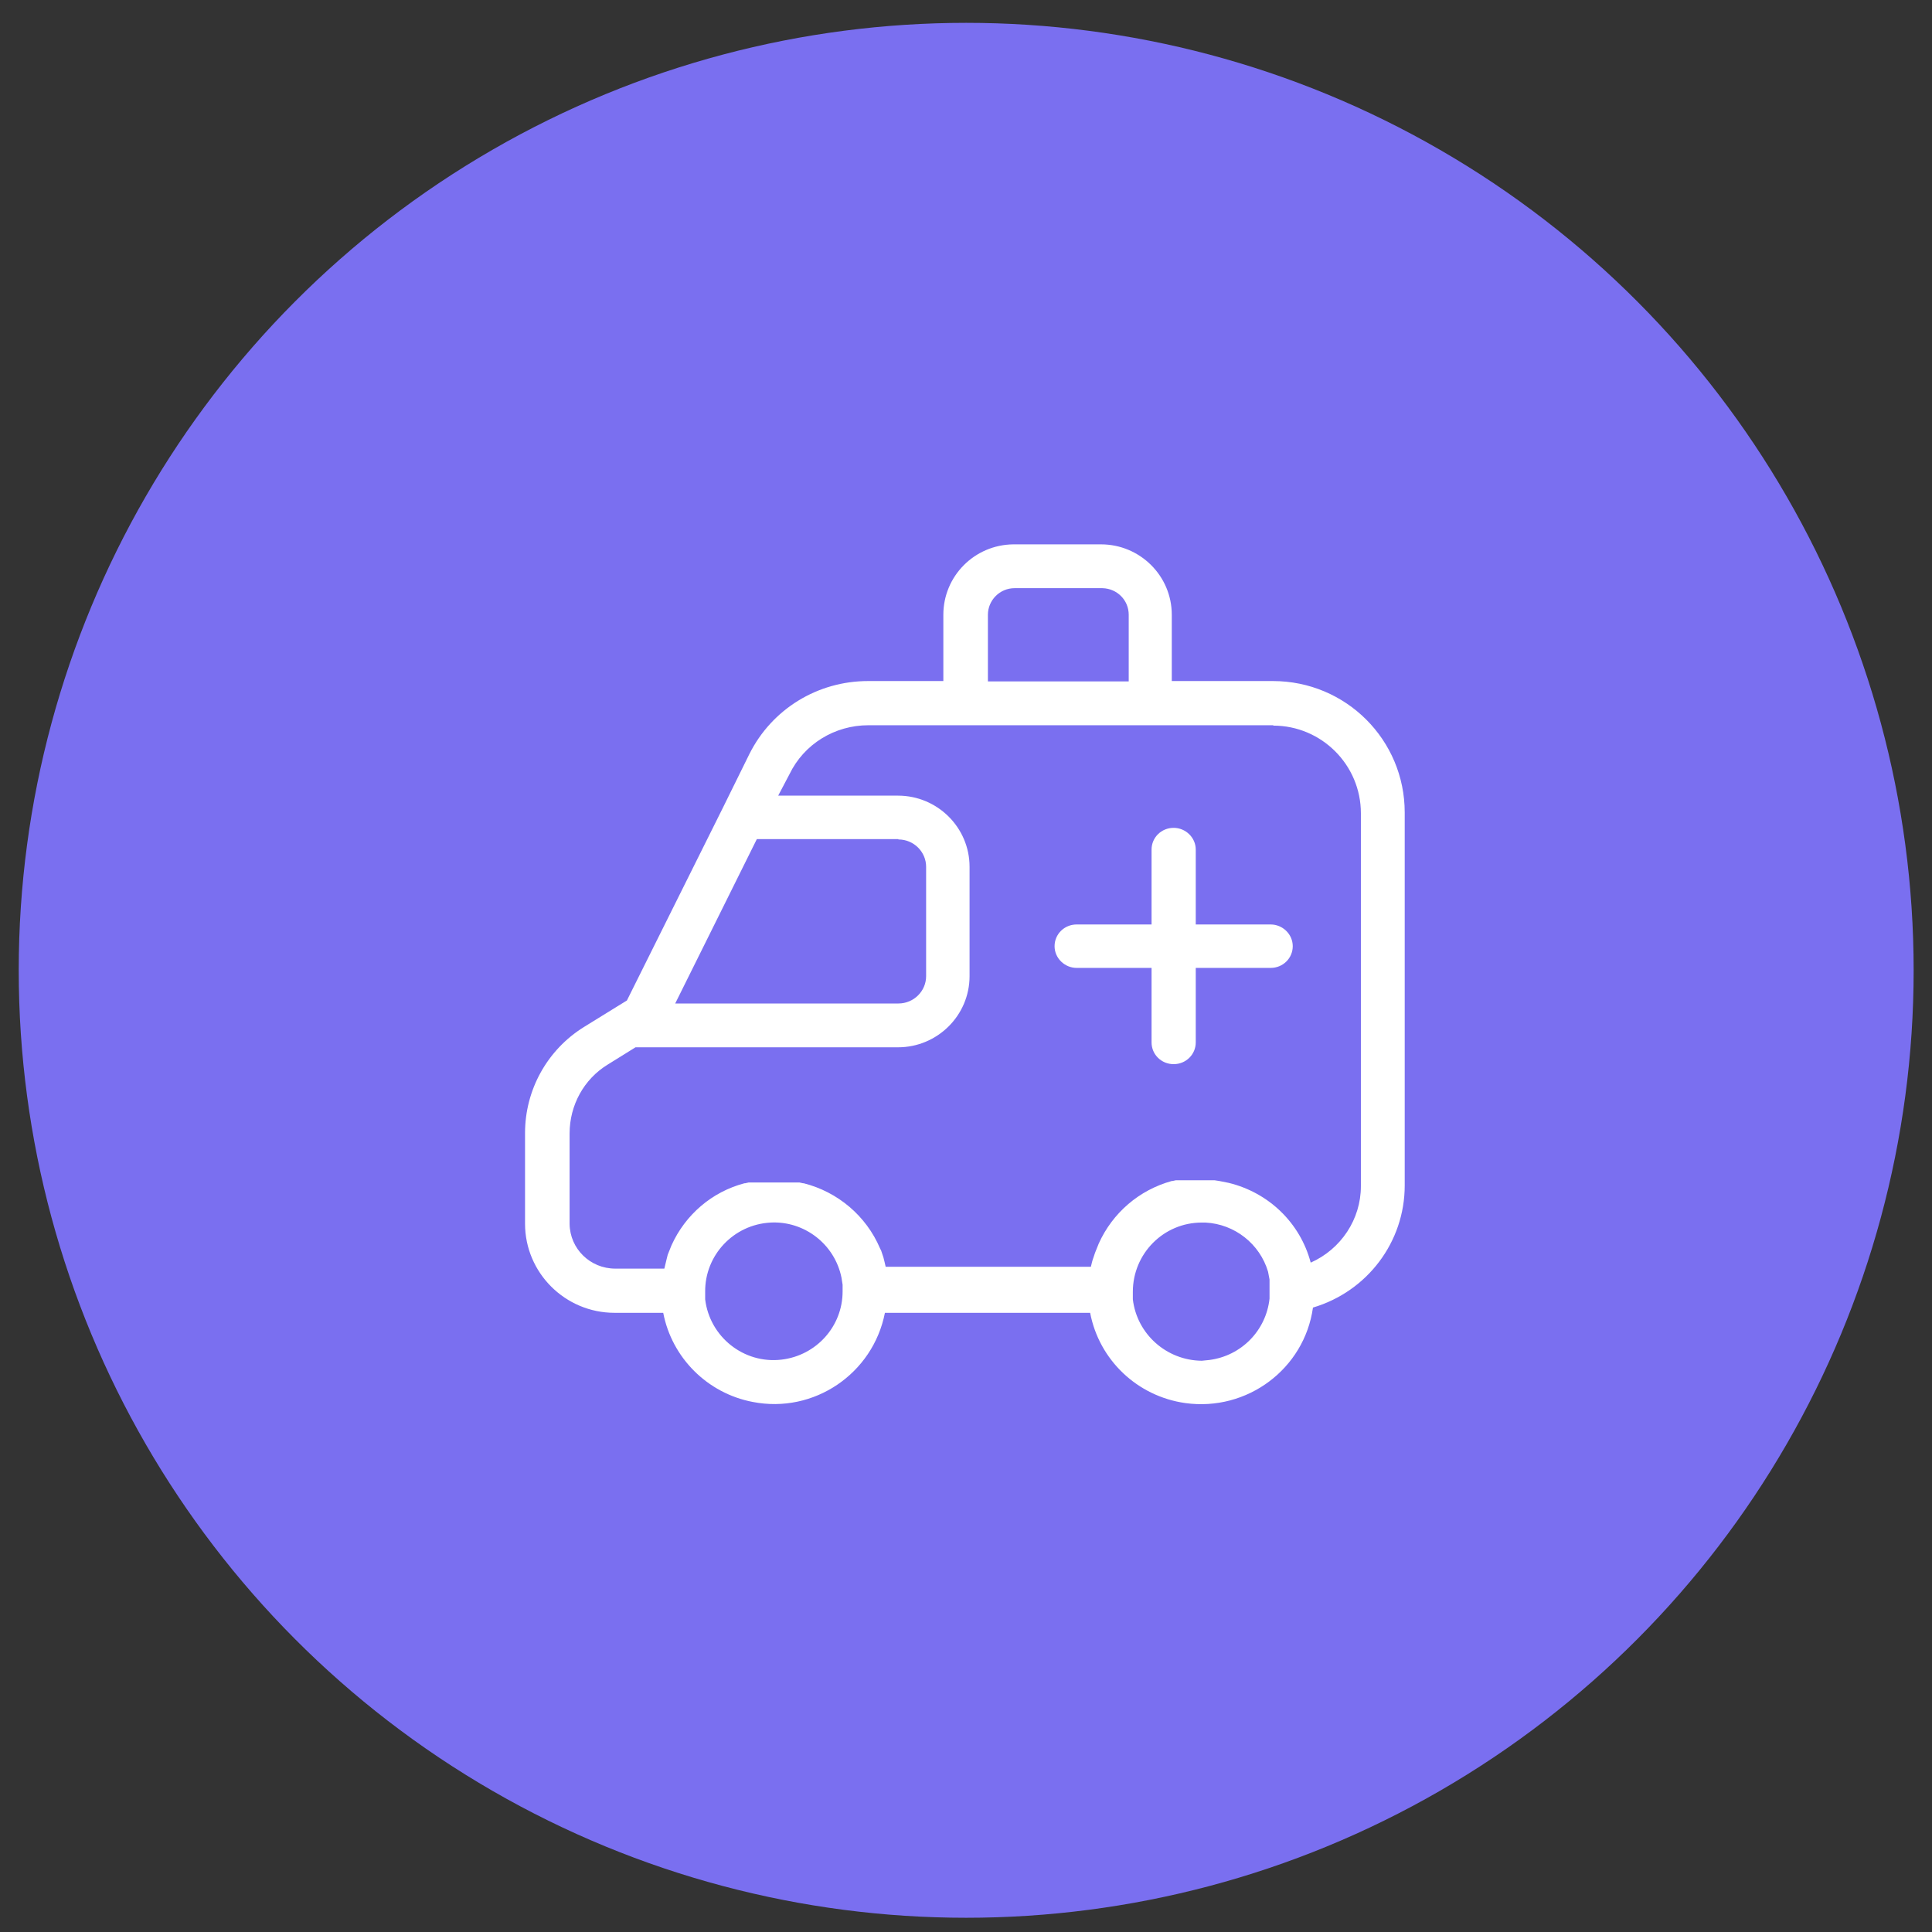 <?xml version="1.0" encoding="UTF-8"?><svg id="Capa_1" xmlns="http://www.w3.org/2000/svg" viewBox="0 0 51.59 51.59"><rect x="0" y="0" width="51.59" height="51.59" fill="#333333" stroke="none"/><defs><style>.cls-1{fill:#fff;}.cls-2{fill:#7a6ff0;}</style></defs><circle class="cls-2" cx="25.8" cy="25.91" r="25.3"/><g id="Group_709" transform="translate(0 0.056)"><g id="Group_708"><g id="Group_707"><g id="Group_706"><g id="Group_705"><path id="x23tu5bpma" class="cls-1" d="M29.4,14.48c1.04,0,1.89,.84,1.89,1.88v1.77h2.7c1.95,0,3.52,1.57,3.52,3.51v9.96c0,1.51-1,2.83-2.45,3.26-.23,1.64-1.76,2.78-3.41,2.55-1.28-.18-2.3-1.15-2.54-2.41h-5.48c-.32,1.63-1.9,2.7-3.53,2.38-1.21-.23-2.16-1.18-2.39-2.38h-1.3c-1.32,0-2.39-1.07-2.39-2.38v-2.42c0-1.15,.59-2.22,1.57-2.83l.89-.55,.26-.16,2.57-5.16,.7-1.42c.6-1.2,1.82-1.95,3.17-1.95h2.01v-1.77c0-1.03,.83-1.87,1.87-1.88h2.35Zm-8.62,18.11h-.2c-.99,.05-1.76,.87-1.75,1.85v.2c.12,1,1.03,1.73,2.04,1.61,.93-.11,1.63-.89,1.63-1.82v-.18l-.03-.19c-.18-.89-.99-1.52-1.9-1.47h.2Zm11.4,0h-.09c-1.02,0-1.84,.83-1.84,1.85h0v.2c.11,.93,.9,1.63,1.84,1.64h0l.2-.02c.86-.11,1.52-.79,1.61-1.64v-.51l-.04-.21c-.22-.74-.89-1.27-1.67-1.31h0Zm1.82-13.28h-10.81c-.9,0-1.72,.5-2.11,1.31l-.3,.57h3.2c1.05,0,1.91,.85,1.91,1.9v2.92c0,1.05-.86,1.9-1.91,1.9h-7.01l-.74,.46c-.64,.39-1.02,1.09-1.02,1.84v2.42c.01,.66,.55,1.19,1.22,1.19h1.31c.02-.09,.04-.17,.06-.25l.03-.12,.1-.25c.37-.82,1.08-1.43,1.95-1.66h.02l.09-.02h.19s.05,0,.07,0h.84s.05,0,.07,0h.19l.09,.02h.02c.91,.23,1.67,.87,2.04,1.74l.03,.06,.02,.06,.02,.06,.02,.06,.03,.12,.03,.13h5.48c.02-.09,.04-.17,.07-.25l.02-.06,.02-.06,.1-.25c.37-.82,1.08-1.43,1.95-1.67h.02l.09-.02h1.03l.13,.02,.25,.05c1.07,.26,1.91,1.07,2.19,2.13,.81-.36,1.34-1.16,1.34-2.04v-9.96c0-1.29-1.05-2.34-2.34-2.34h0Zm-2.66,2.74c.32,0,.59,.26,.59,.58h0v2h2c.32,0,.59,.26,.59,.58s-.26,.58-.59,.58h-2v1.99c0,.32-.26,.58-.59,.58s-.59-.26-.59-.58v-1.99h-2c-.32,0-.59-.26-.59-.58s.26-.58,.59-.58h2v-2c0-.32,.26-.58,.59-.58h0Zm-7.35,.3h-3.78l-2.18,4.39h5.96c.41,0,.74-.33,.74-.73v-2.92c0-.4-.33-.73-.74-.73h0Zm5.45-6.7h-2.35c-.39,0-.71,.32-.71,.71h0v1.78h3.76v-1.78c0-.39-.31-.7-.7-.71h0Z"/></g></g></g></g></g></svg>